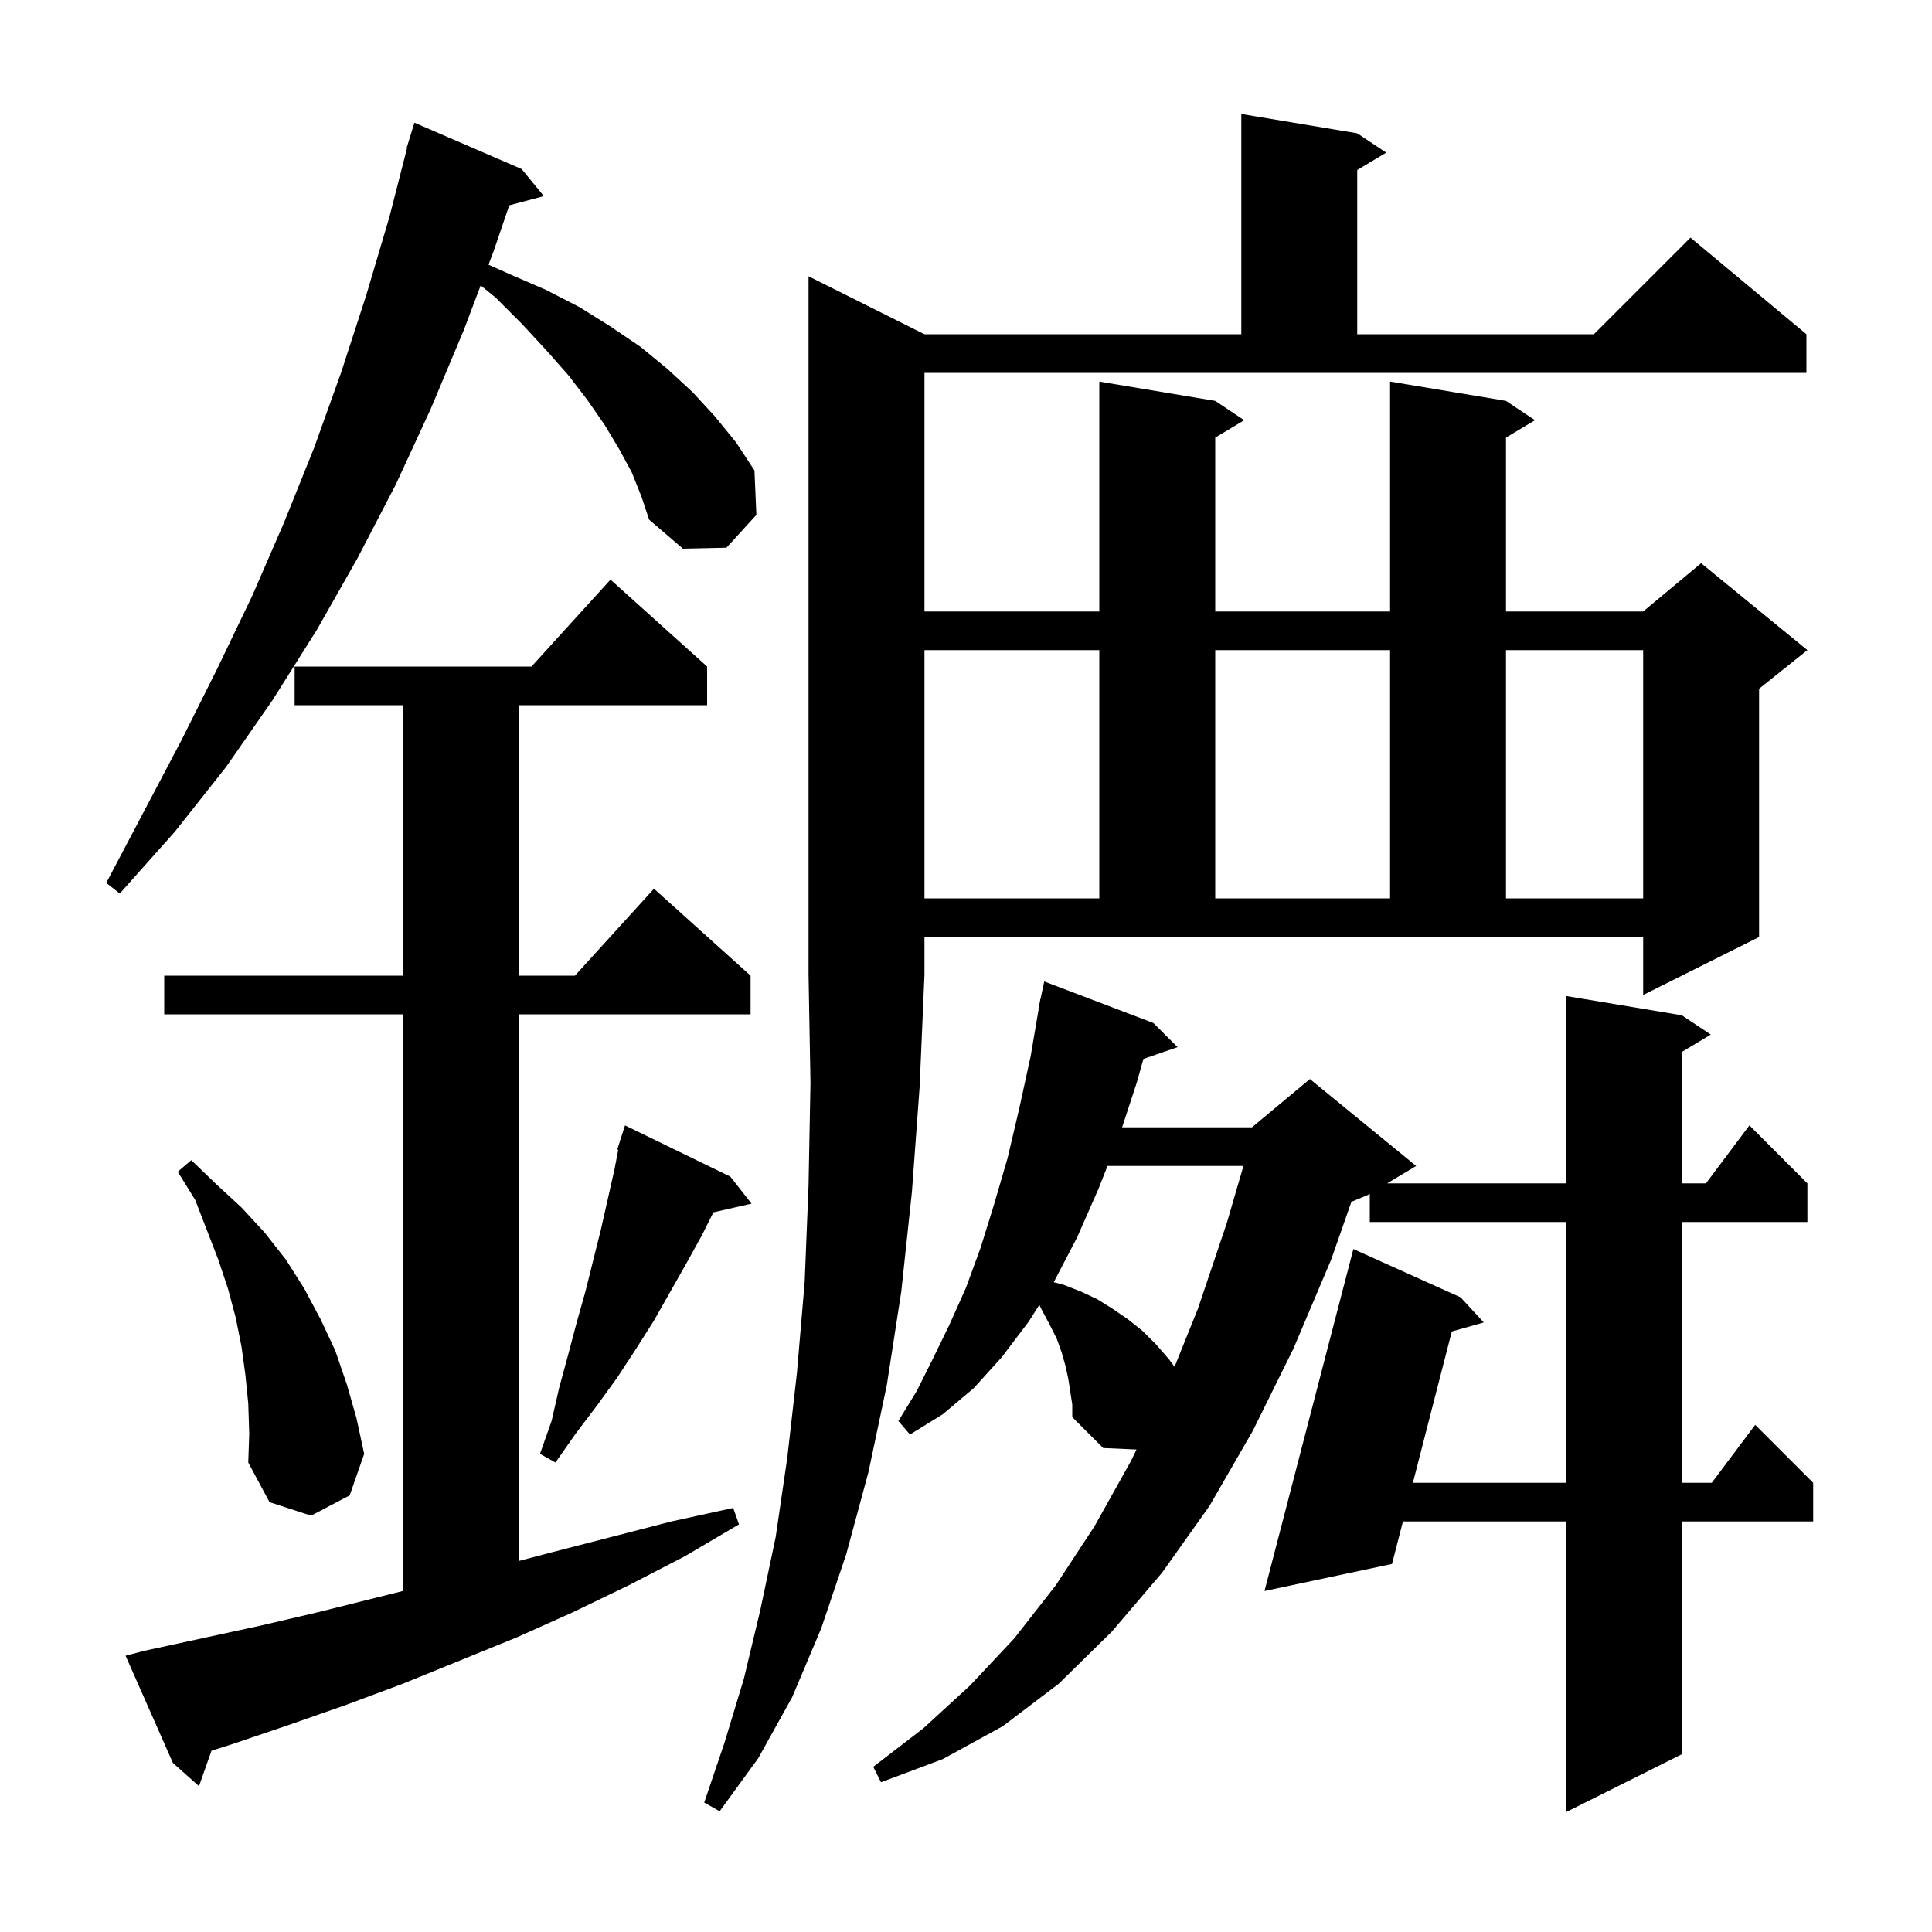 <svg xmlns="http://www.w3.org/2000/svg" xmlns:xlink="http://www.w3.org/1999/xlink" version="1.1" baseProfile="full" viewBox="0 0 200 200" width="200" height="200"><g fill="currentColor"><path d="M 110.6 142.8 L 110.3 141.4 L 109.9 140.0 L 109.4 138.6 L 108.7 137.2 L 107.9 135.7 L 107.59 135.081 L 106.5 136.8 L 103.7 140.5 L 100.8 143.7 L 97.6 146.4 L 94.2 148.5 L 93.0 147.1 L 94.9 144.0 L 96.6 140.6 L 98.3 137.1 L 100.0 133.3 L 101.5 129.2 L 102.9 124.7 L 104.3 119.9 L 105.5 114.8 L 106.7 109.3 L 107.53 104.404 L 107.5 104.4 L 107.646 103.719 L 107.7 103.4 L 107.714 103.403 L 108.1 101.6 L 119.4 105.9 L 121.9 108.4 L 118.363 109.622 L 117.7 112.0 L 116.16 116.7 L 129.6 116.7 L 135.6 111.7 L 146.6 120.7 L 143.6 122.5 L 162.1 122.5 L 162.1 103.1 L 174.1 105.1 L 177.1 107.1 L 174.1 108.9 L 174.1 122.5 L 176.6 122.5 L 181.1 116.5 L 187.1 122.5 L 187.1 126.5 L 174.1 126.5 L 174.1 153.5 L 177.2 153.5 L 181.7 147.5 L 187.7 153.5 L 187.7 157.5 L 174.1 157.5 L 174.1 181.6 L 162.1 187.6 L 162.1 157.5 L 145.232 157.5 L 144.1 161.9 L 130.9 164.7 L 140.1 129.3 L 151.2 134.3 L 153.6 136.9 L 150.29 137.837 L 146.261 153.5 L 162.1 153.5 L 162.1 126.5 L 141.8 126.5 L 141.8 123.58 L 141.6 123.7 L 139.897 124.41 L 137.8 130.4 L 133.9 139.6 L 129.7 148.1 L 125.2 155.9 L 120.3 162.8 L 115.1 168.9 L 109.6 174.3 L 103.8 178.7 L 97.6 182.1 L 91.2 184.5 L 90.4 182.9 L 95.6 178.9 L 100.4 174.5 L 105.0 169.6 L 109.3 164.1 L 113.3 158.0 L 117.1 151.2 L 117.65 150.053 L 114.2 149.9 L 111.0 146.7 L 111.0 145.4 Z M 95.7 34.6 L 128.5 34.6 L 128.5 11.8 L 140.5 13.8 L 143.5 15.8 L 140.5 17.6 L 140.5 34.6 L 165.0 34.6 L 175.0 24.6 L 187.0 34.6 L 187.0 38.6 L 95.7 38.6 L 95.7 63.3 L 113.8 63.3 L 113.8 39.5 L 125.8 41.5 L 128.8 43.5 L 125.8 45.3 L 125.8 63.3 L 143.9 63.3 L 143.9 39.5 L 155.9 41.5 L 158.9 43.5 L 155.9 45.3 L 155.9 63.3 L 170.1 63.3 L 176.1 58.3 L 187.1 67.3 L 182.1 71.3 L 182.1 97.0 L 170.1 103.0 L 170.1 97.0 L 95.7 97.0 L 95.7 100.9 L 95.2 112.5 L 94.4 123.4 L 93.3 133.7 L 91.8 143.4 L 89.9 152.4 L 87.6 160.9 L 85.0 168.6 L 82.0 175.7 L 78.5 182.0 L 74.5 187.5 L 72.9 186.6 L 75.0 180.4 L 77.0 173.8 L 78.7 166.7 L 80.3 159.1 L 81.5 150.9 L 82.5 142.1 L 83.3 132.7 L 83.7 122.7 L 83.9 112.1 L 83.7 100.9 L 83.7 28.6 Z M 14.9 170.9 L 26.9 168.3 L 32.9 166.9 L 41.7 164.7 L 41.7 105.0 L 17.0 105.0 L 17.0 101.0 L 41.7 101.0 L 41.7 73.0 L 30.5 73.0 L 30.5 69.0 L 55.018 69.0 L 63.2 60.0 L 73.2 69.0 L 73.2 73.0 L 53.7 73.0 L 53.7 101.0 L 59.518 101.0 L 67.7 92.0 L 77.7 101.0 L 77.7 105.0 L 53.7 105.0 L 53.7 161.592 L 57.1 160.7 L 69.5 157.5 L 75.9 156.1 L 76.5 157.8 L 70.9 161.1 L 65.1 164.1 L 59.3 166.9 L 53.5 169.5 L 41.7 174.3 L 35.8 176.5 L 29.8 178.6 L 23.9 180.6 L 21.893 181.235 L 20.6 184.9 L 17.9 182.5 L 13.0 171.4 Z M 25.7 145.3 L 25.4 142.3 L 25.0 139.4 L 24.4 136.4 L 23.6 133.4 L 22.6 130.4 L 20.2 124.2 L 18.4 121.3 L 19.8 120.1 L 22.4 122.6 L 25.0 125.0 L 27.4 127.6 L 29.6 130.4 L 31.5 133.4 L 33.2 136.6 L 34.7 139.8 L 35.9 143.3 L 36.9 146.8 L 37.7 150.5 L 36.2 154.8 L 32.2 156.9 L 27.9 155.5 L 25.7 151.4 L 25.8 148.4 Z M 75.6 121.8 L 77.8 124.6 L 73.85 125.501 L 72.7 127.8 L 71.1 130.7 L 67.7 136.7 L 65.8 139.7 L 63.9 142.6 L 61.8 145.5 L 59.6 148.4 L 57.5 151.4 L 55.9 150.5 L 57.1 147.1 L 57.9 143.6 L 58.8 140.3 L 59.7 136.9 L 60.6 133.7 L 62.2 127.3 L 63.6 121.1 L 64.002 119.024 L 63.9 119.0 L 64.169 118.158 L 64.2 118.0 L 64.218 118.006 L 64.7 116.5 Z M 114.651 120.7 L 113.7 123.1 L 111.5 128.1 L 109.1 132.7 L 109.08 132.732 L 110.1 133.0 L 111.9 133.7 L 113.6 134.5 L 115.2 135.5 L 116.8 136.6 L 118.3 137.8 L 119.7 139.2 L 121.0 140.7 L 121.59 141.487 L 124.0 135.5 L 127.0 126.6 L 128.721 120.7 Z M 95.7 67.3 L 95.7 93.0 L 113.8 93.0 L 113.8 67.3 Z M 125.8 67.3 L 125.8 93.0 L 143.9 93.0 L 143.9 67.3 Z M 155.9 67.3 L 155.9 93.0 L 170.1 93.0 L 170.1 67.3 Z M 65.4 48.9 L 64.1 46.5 L 62.6 44.0 L 60.8 41.4 L 58.8 38.8 L 56.5 36.2 L 54.0 33.5 L 51.3 30.8 L 49.759 29.548 L 48.0 34.2 L 44.6 42.3 L 41.0 50.1 L 37.0 57.8 L 32.8 65.2 L 28.2 72.5 L 23.4 79.4 L 18.1 86.1 L 12.4 92.5 L 11.0 91.4 L 18.8 76.6 L 22.5 69.2 L 26.1 61.7 L 29.4 54.1 L 32.5 46.4 L 35.3 38.6 L 37.9 30.6 L 40.3 22.5 L 42.142 15.308 L 42.1 15.3 L 42.362 14.449 L 42.4 14.3 L 42.407 14.302 L 42.9 12.7 L 54.0 17.5 L 56.3 20.3 L 52.717 21.26 L 51.1 26.0 L 50.57 27.402 L 52.8 28.4 L 56.5 30.0 L 60.0 31.8 L 63.2 33.8 L 66.3 35.9 L 69.1 38.2 L 71.7 40.6 L 74.0 43.1 L 76.2 45.8 L 78.1 48.7 L 78.3 53.3 L 75.2 56.7 L 70.7 56.8 L 67.2 53.8 L 66.4 51.4 Z "/></g></svg>